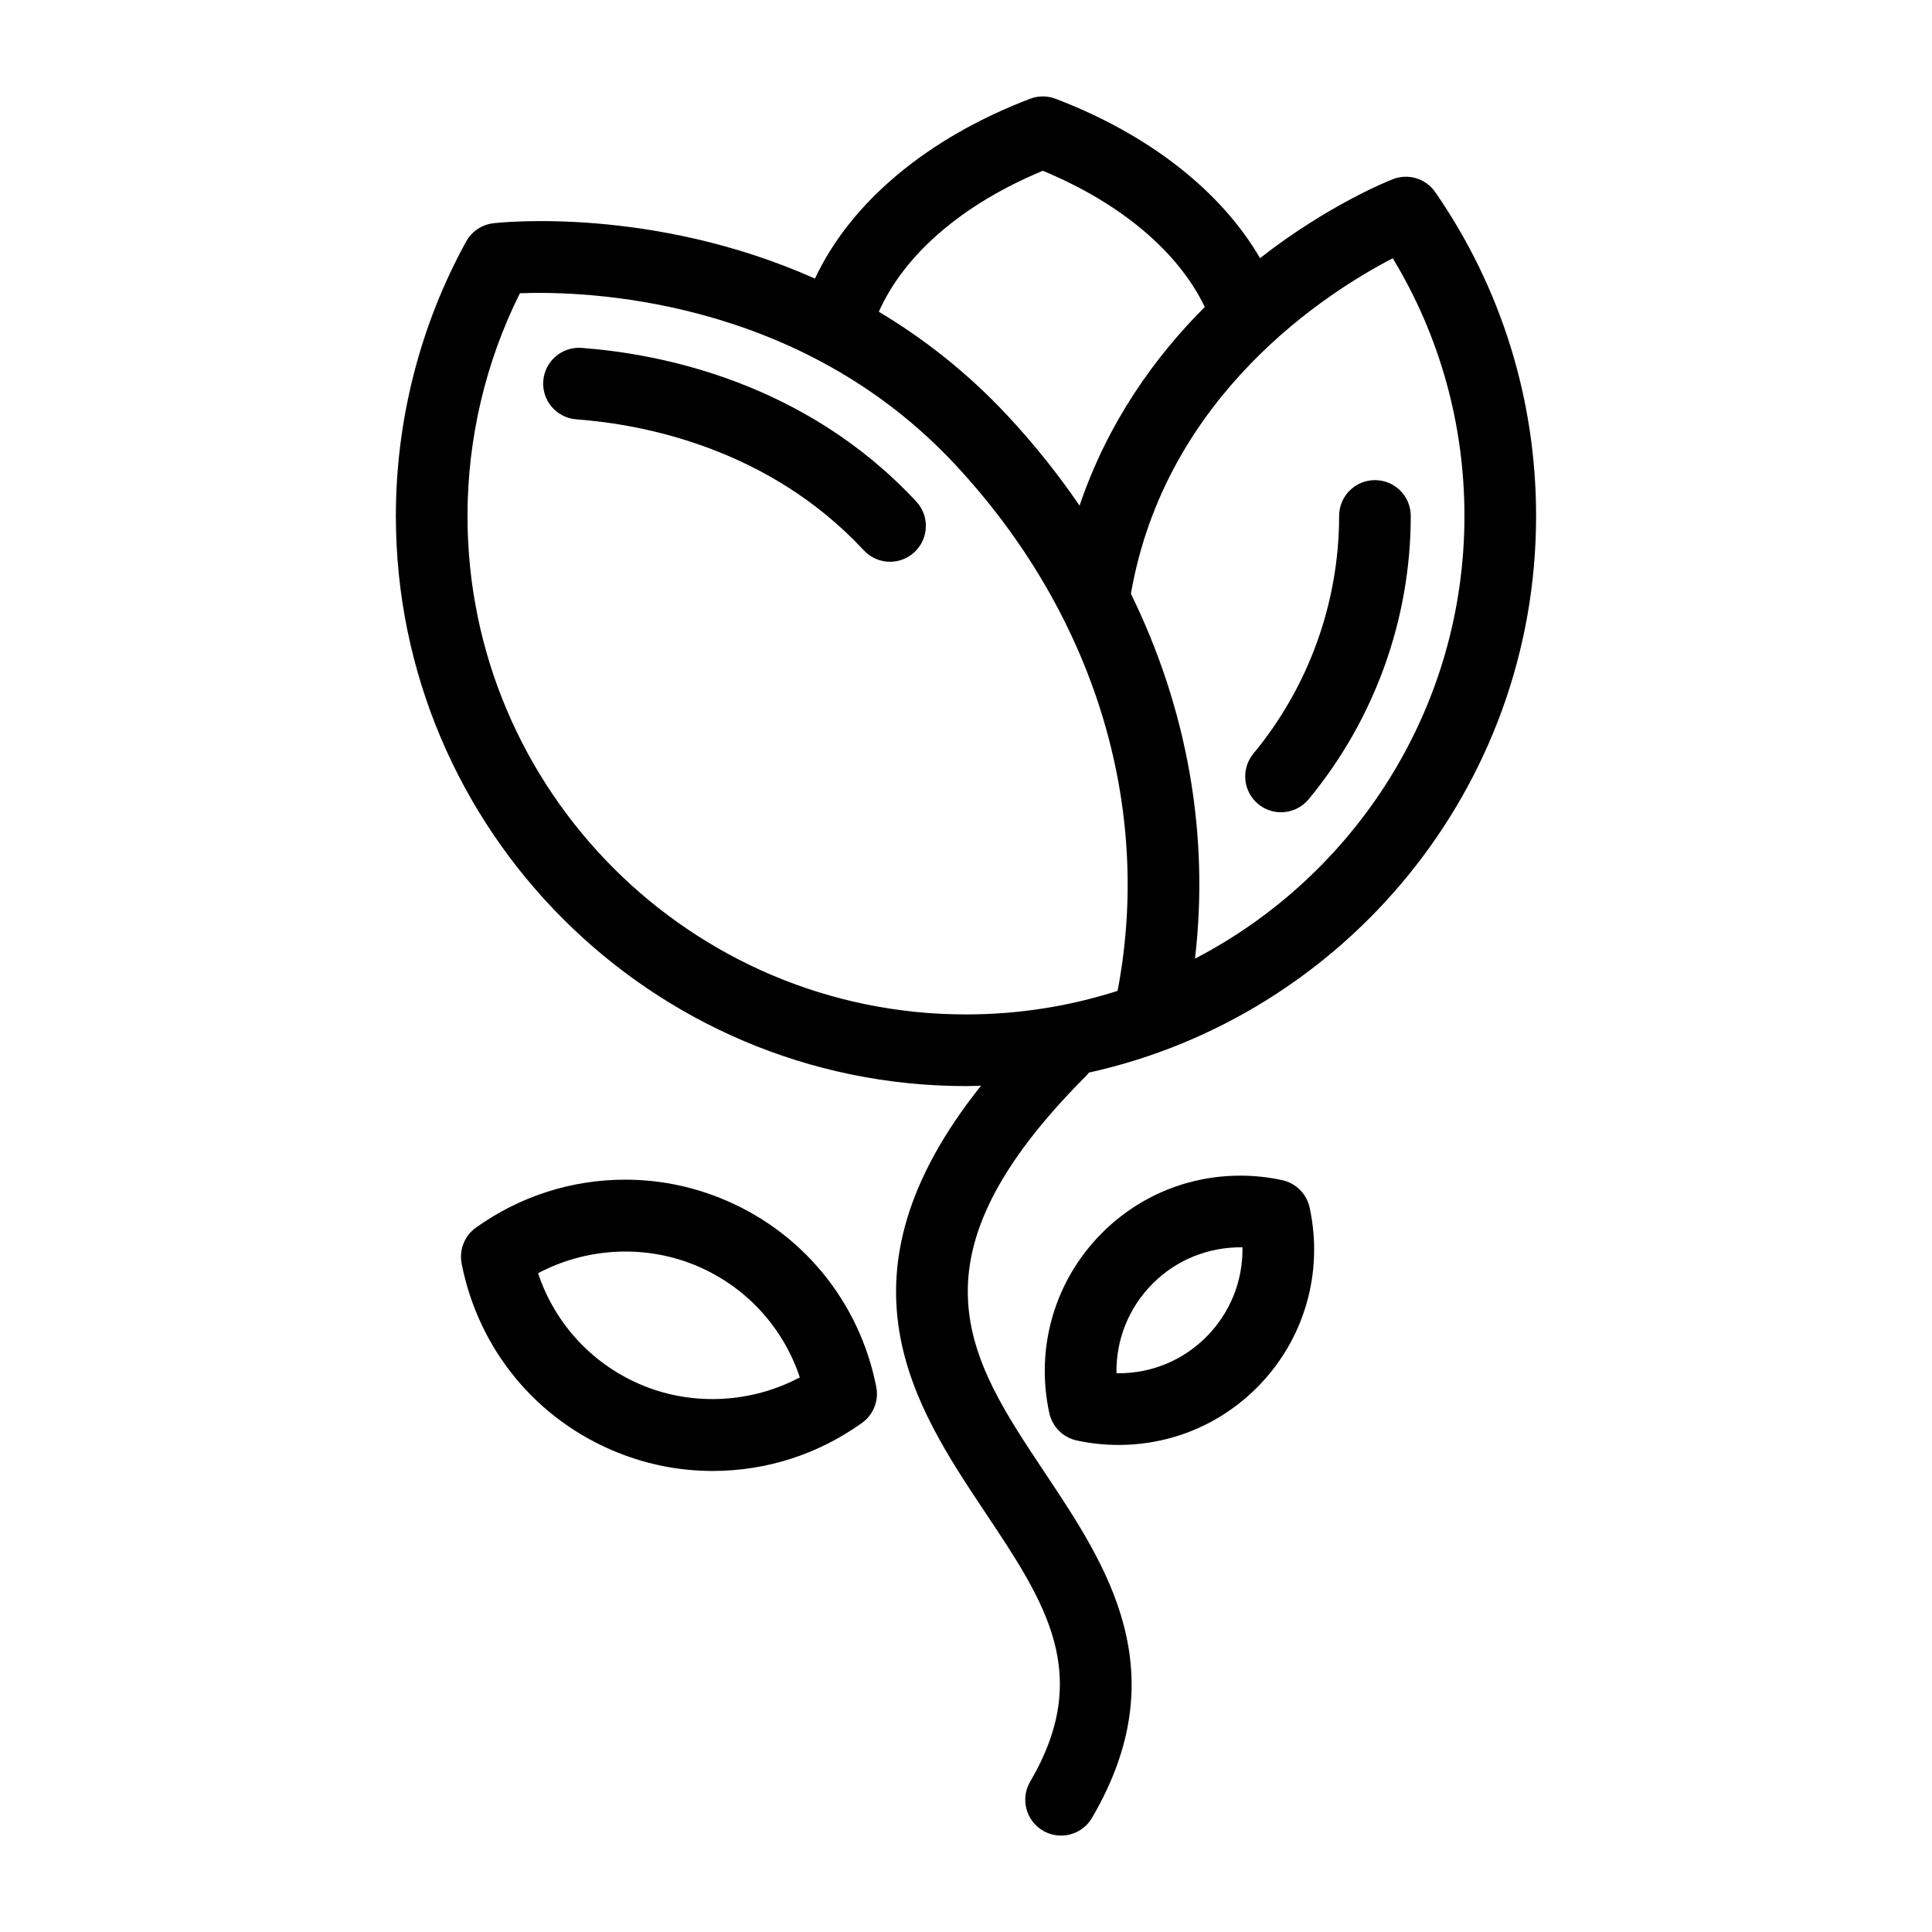 <?xml version="1.0" encoding="UTF-8"?>
<!-- Uploaded to: ICON Repo, www.iconrepo.com, Generator: ICON Repo Mixer Tools -->
<svg fill="#000000" width="800px" height="800px" version="1.1" viewBox="144 144 512 512" xmlns="http://www.w3.org/2000/svg">
 <g>
  <path d="m513.12 191.49c-1.402 0.547-17.207 6.879-35.199 20.918-10.344-17.781-29.414-32.785-54.176-42.23-2.18-0.836-4.59-0.836-6.766 0-27.297 10.414-47.582 27.5-57.004 47.652-42.879-19.121-82.887-14.938-85.215-14.668-3.059 0.352-5.754 2.164-7.234 4.856-12.176 22.145-18.617 47.285-18.617 72.715 0 83.309 67.781 151.09 151.09 151.09 1.336 0 2.66-0.066 3.992-0.102-40.5 50.703-17.656 84.961 1.039 113 16.02 24.008 28.664 42.973 11.977 71.434-2.652 4.523-1.133 10.34 3.394 12.992 1.512 0.887 3.16 1.301 4.793 1.301 3.254 0 6.434-1.676 8.195-4.691 22.691-38.715 3.969-66.801-12.562-91.574-20.188-30.277-37.633-56.426 11.086-105.14 0.242-0.246 0.434-0.527 0.648-0.793 67.699-14.934 118.52-75.383 118.52-147.52 0-30.844-9.234-60.512-26.707-85.793-2.496-3.621-7.156-5.055-11.254-3.449zm-92.758-2.231c20.672 8.578 35.875 21.438 42.922 36.094-13.098 13.098-25.648 30.391-33.188 52.645-5.609-8.23-11.941-16.156-18.957-23.707-10.816-11.621-22.465-20.641-34.242-27.676 6.754-15.188 22.156-28.52 43.465-37.355zm19.812 217.33c-12.672 4.059-26.168 6.246-40.172 6.246-72.844 0-132.11-59.258-132.11-132.1 0-20.512 4.789-40.809 13.887-59.02 16.836-0.645 73.887 0.82 115.46 45.508 36.707 39.453 52.316 90.184 42.938 139.37zm20.512-8.539c3.875-33.074-2.094-66.332-16.984-96.699 9.176-52.914 52.387-80.109 69.395-88.906 12.461 20.562 18.996 44.004 18.996 68.289 0.004 50.977-29.012 95.301-71.406 117.32z"/>
  <path d="m498.88 280.73c0 22.938-8.066 45.305-22.711 62.977-3.336 4.039-2.781 10.02 1.262 13.367 1.773 1.469 3.91 2.184 6.043 2.184 2.734 0 5.441-1.172 7.312-3.434 17.465-21.074 27.078-47.742 27.078-75.094 0-5.242-4.246-9.492-9.492-9.492-5.234 0-9.492 4.25-9.492 9.492z"/>
  <path d="m298.14 236.2c-5.215-0.398-9.781 3.531-10.168 8.762-0.387 5.227 3.543 9.785 8.77 10.168 17.605 1.309 50.91 7.555 76.18 34.715 1.871 2.012 4.41 3.027 6.953 3.027 2.316 0 4.637-0.844 6.461-2.543 3.836-3.57 4.059-9.574 0.488-13.414-29.688-31.906-68.305-39.207-88.684-40.715z"/>
  <path d="m483.8 456.75c-3.633-0.789-7.359-1.191-11.078-1.191-13.859 0-26.875 5.391-36.664 15.176-12.523 12.523-17.754 30.367-13.98 47.742 0.789 3.633 3.633 6.473 7.269 7.262 3.625 0.785 7.352 1.184 11.066 1.184 13.859 0 26.883-5.391 36.664-15.176 12.523-12.516 17.75-30.359 13.988-47.73-0.789-3.637-3.633-6.477-7.266-7.266zm-20.145 41.57c-6.203 6.203-14.453 9.613-23.238 9.613-0.176 0-0.363 0-0.539-0.004-0.156-8.836 3.227-17.395 9.605-23.773 6.332-6.328 14.785-9.719 23.785-9.609 0.148 8.84-3.238 17.402-9.613 23.773z"/>
  <path d="m334.73 461.44c-8.027-3.199-16.453-4.816-25.035-4.816-14.234 0-27.914 4.391-39.551 12.699-3.031 2.16-4.516 5.891-3.801 9.543 4.449 22.824 19.957 41.562 41.484 50.129 8.027 3.203 16.453 4.824 25.039 4.824 14.23 0 27.914-4.394 39.555-12.719 3.027-2.16 4.516-5.891 3.801-9.543-4.465-22.812-19.973-41.547-41.492-50.117zm-19.883 49.918c-13.5-5.375-23.723-16.324-28.25-29.941 12.57-6.684 27.816-7.629 41.109-2.336 13.5 5.375 23.723 16.32 28.254 29.938-12.57 6.695-27.812 7.637-41.113 2.34z"/>
 </g>
</svg>